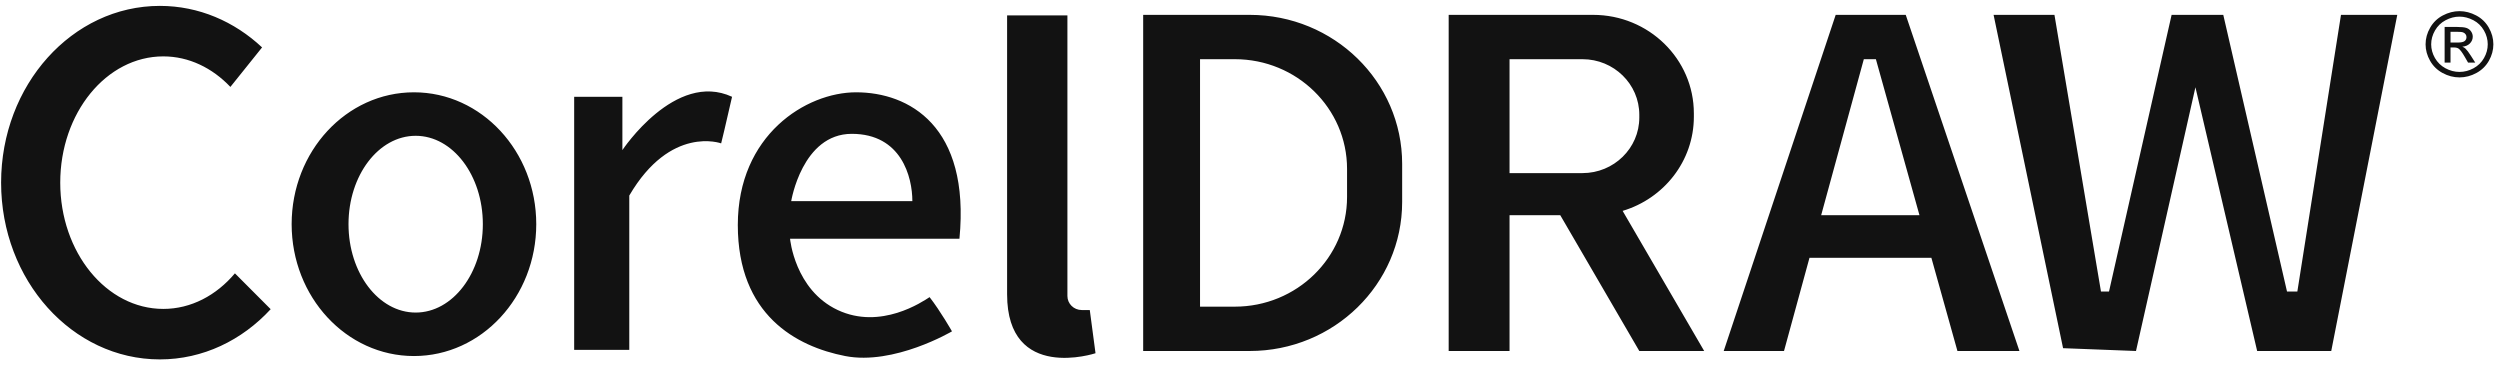 <?xml version="1.0" encoding="UTF-8"?> <svg xmlns="http://www.w3.org/2000/svg" width="219" height="32" viewBox="0 0 219 32" fill="none"><path d="M214.665 3.727H215.289C215.59 3.727 215.793 3.683 215.903 3.596C216.011 3.509 216.064 3.394 216.064 3.25C216.064 3.158 216.04 3.075 215.986 3.003C215.934 2.929 215.861 2.875 215.769 2.839C215.675 2.802 215.503 2.786 215.251 2.786H214.665V3.727ZM214.149 5.485V2.361H215.248C215.622 2.361 215.894 2.391 216.061 2.448C216.229 2.506 216.364 2.607 216.464 2.75C216.562 2.894 216.613 3.046 216.613 3.207C216.613 3.437 216.53 3.634 216.364 3.804C216.195 3.973 215.975 4.068 215.699 4.089C215.812 4.136 215.903 4.19 215.972 4.254C216.1 4.378 216.257 4.582 216.442 4.873L216.832 5.485H216.203L215.92 4.992C215.698 4.605 215.517 4.363 215.382 4.265C215.286 4.194 215.147 4.158 214.967 4.158H214.665V5.485H214.149ZM215.453 1.457C215.033 1.457 214.63 1.563 214.234 1.772C213.839 1.98 213.531 2.28 213.307 2.667C213.084 3.055 212.971 3.461 212.971 3.881C212.971 4.298 213.082 4.7 213.301 5.082C213.52 5.465 213.827 5.765 214.22 5.979C214.614 6.192 215.023 6.3 215.453 6.3C215.88 6.3 216.291 6.192 216.684 5.979C217.076 5.765 217.384 5.465 217.599 5.082C217.818 4.7 217.926 4.298 217.926 3.881C217.926 3.461 217.817 3.055 217.593 2.667C217.373 2.28 217.065 1.98 216.669 1.772C216.271 1.563 215.866 1.457 215.453 1.457ZM215.453 0.977C215.95 0.977 216.436 1.102 216.912 1.352C217.387 1.602 217.757 1.96 218.022 2.426C218.287 2.89 218.419 3.376 218.419 3.881C218.419 4.381 218.288 4.861 218.028 5.324C217.766 5.784 217.399 6.143 216.929 6.397C216.459 6.652 215.966 6.78 215.453 6.78C214.938 6.78 214.445 6.652 213.975 6.397C213.503 6.143 213.137 5.784 212.875 5.324C212.612 4.861 212.481 4.381 212.481 3.881C212.481 3.376 212.614 2.89 212.881 2.426C213.147 1.96 213.517 1.602 213.992 1.352C214.466 1.102 214.953 0.977 215.453 0.977ZM180.725 30.501L187.113 30.747L192.319 7.644L197.727 30.747H204.217L210 1.302H205.07L201.248 25.536H200.342L194.759 1.302H190.233L184.749 25.536H184.045L179.97 1.302H174.638L180.725 30.501ZM168.145 18.851L164.328 5.185H163.271L159.534 18.851H168.145ZM169.189 22.586H158.51L156.279 30.747H150.997L160.806 1.302H166.943L176.902 30.747H171.471L169.189 22.586ZM132.236 15.164H138.624C141.373 15.164 143.603 12.985 143.603 10.298V10.053C143.603 7.364 141.373 5.185 138.624 5.185H132.236V15.164ZM143.603 30.747L136.679 18.851H132.236V30.747H126.904V1.302H139.555C144.429 1.302 148.382 5.166 148.382 9.929V10.224C148.382 14.108 145.755 17.392 142.142 18.473L149.287 30.747H143.603ZM118.002 14.794V17.255C118.002 22.562 113.601 26.863 108.17 26.863H105.123V5.185H108.17C113.601 5.185 118.002 9.488 118.002 14.794ZM109.474 1.302H100.142V30.747H109.474C116.85 30.747 122.829 24.904 122.829 17.696V14.354C122.829 7.146 116.85 1.302 109.474 1.302ZM95.465 27.159H94.761C94.067 27.159 93.505 26.609 93.505 25.93V1.351H88.222V25.782C88.222 33.501 95.967 30.943 95.967 30.943L95.465 27.159ZM79.923 17.622H69.309C69.309 17.622 70.265 11.724 74.615 11.724C78.966 11.724 79.923 15.509 79.923 17.622ZM64.632 19.711C64.632 27.602 69.763 30.355 74.038 31.189C78.313 32.026 83.394 29.026 83.394 29.026C83.394 29.026 82.388 27.258 81.432 26.029C80.828 26.421 77.155 28.928 73.384 27.159C69.611 25.389 69.209 20.916 69.209 20.916H84.047C85.002 11.036 79.621 8.086 74.993 8.086C70.616 8.086 64.632 11.822 64.632 19.711ZM63.173 12.559C63.173 12.559 63.575 10.937 64.128 8.479C59.149 6.168 54.521 13.149 54.521 13.149V8.479H50.297V30.648H55.125V17.131C58.746 10.937 63.173 12.559 63.173 12.559ZM42.297 19.637C42.297 23.913 39.663 27.38 36.413 27.38C33.163 27.38 30.529 23.913 30.529 19.637C30.529 15.362 33.163 11.896 36.413 11.896C39.663 11.896 42.297 15.362 42.297 19.637ZM36.262 8.086C30.344 8.086 25.548 13.258 25.548 19.637C25.548 26.017 30.344 31.189 36.262 31.189C42.178 31.189 46.976 26.017 46.976 19.637C46.976 13.258 42.178 8.086 36.262 8.086ZM23.711 27.085C21.205 29.805 17.781 31.484 14.004 31.484C6.323 31.484 0.097 24.552 0.097 16C0.097 7.449 6.323 0.516 14.004 0.516C17.414 0.516 20.537 1.883 22.958 4.153L20.182 7.614C18.601 5.952 16.551 4.939 14.306 4.939C9.319 4.939 5.277 9.892 5.277 16C5.277 22.109 9.319 27.061 14.306 27.061C16.745 27.061 18.955 25.871 20.579 23.945L23.711 27.085Z" fill="#121212"></path></svg> 